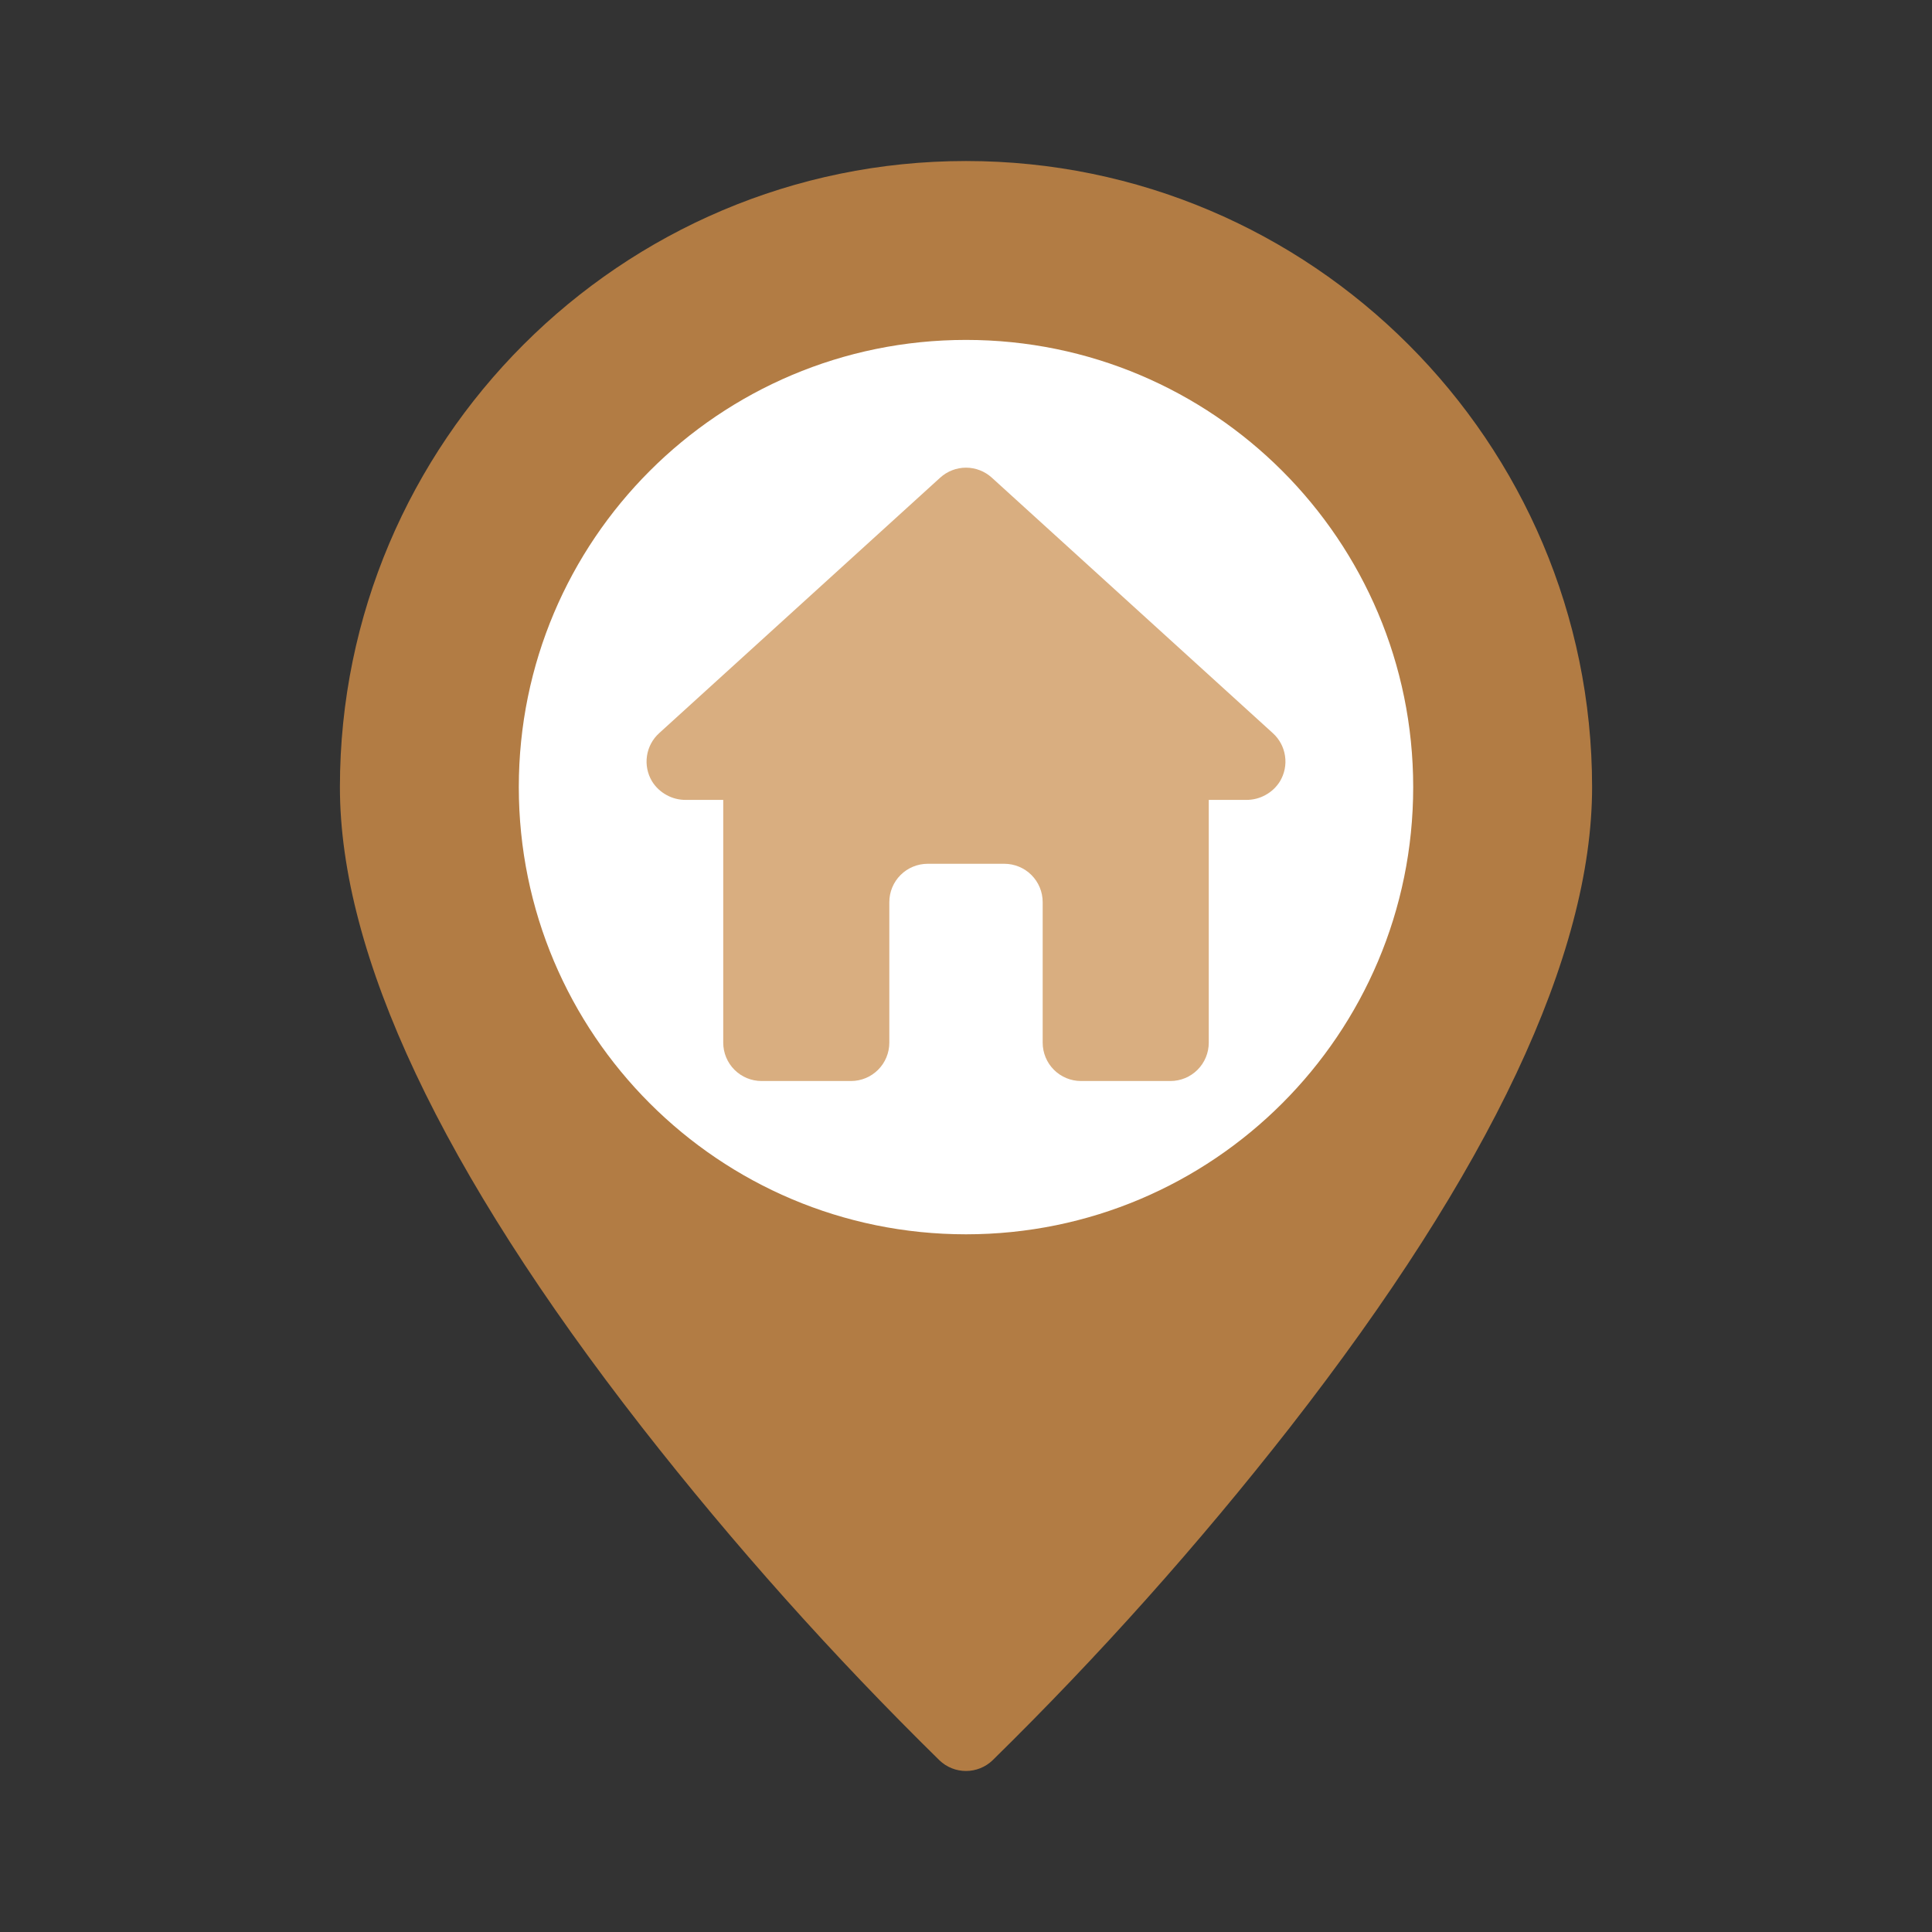 <svg width="32" height="32" viewBox="0 0 32 32" fill="none" xmlns="http://www.w3.org/2000/svg">
<rect x="0" y="0" width="32" height="32" fill="#333333" stroke="none"/>
<path d="M16 2.667C10.282 2.667 5.63 7.319 5.63 13.037C5.63 15.815 7.312 19.382 10.632 23.639C12.152 25.584 13.799 27.428 15.561 29.157C15.679 29.27 15.836 29.333 16 29.333C16.163 29.333 16.321 29.27 16.439 29.157C18.201 27.428 19.848 25.584 21.368 23.639C24.687 19.382 26.37 15.815 26.37 13.037C26.37 7.319 21.718 2.667 16 2.667Z" fill="#B27C44"/>
<path d="M16 20.444C20.091 20.444 23.407 17.128 23.407 13.037C23.407 8.946 20.091 5.63 16 5.63C11.909 5.63 8.593 8.946 8.593 13.037C8.593 17.128 11.909 20.444 16 20.444Z" fill="white"/>
<path d="M21.083 12.144L16.427 7.911C16.31 7.805 16.158 7.746 16 7.746C15.842 7.746 15.69 7.805 15.573 7.911L10.917 12.144C10.808 12.243 10.737 12.376 10.716 12.521C10.694 12.666 10.724 12.814 10.799 12.94C10.858 13.036 10.941 13.114 11.04 13.168C11.139 13.223 11.25 13.25 11.363 13.249H11.979V17.27C11.979 17.438 12.046 17.6 12.165 17.719C12.284 17.838 12.445 17.905 12.614 17.905H14.095C14.264 17.905 14.425 17.838 14.544 17.719C14.663 17.6 14.73 17.438 14.73 17.27V14.942C14.73 14.773 14.797 14.612 14.916 14.493C15.035 14.374 15.197 14.307 15.365 14.307H16.635C16.803 14.307 16.965 14.374 17.084 14.493C17.203 14.612 17.27 14.773 17.27 14.942V17.27C17.27 17.438 17.337 17.6 17.456 17.719C17.575 17.838 17.736 17.905 17.905 17.905H19.386C19.555 17.905 19.716 17.838 19.835 17.719C19.954 17.6 20.021 17.438 20.021 17.27V13.249H20.637C20.75 13.25 20.861 13.223 20.96 13.168C21.059 13.114 21.142 13.036 21.201 12.94C21.276 12.814 21.306 12.666 21.284 12.521C21.263 12.376 21.192 12.243 21.083 12.144Z" fill="#D9AE80"/>
</svg>
